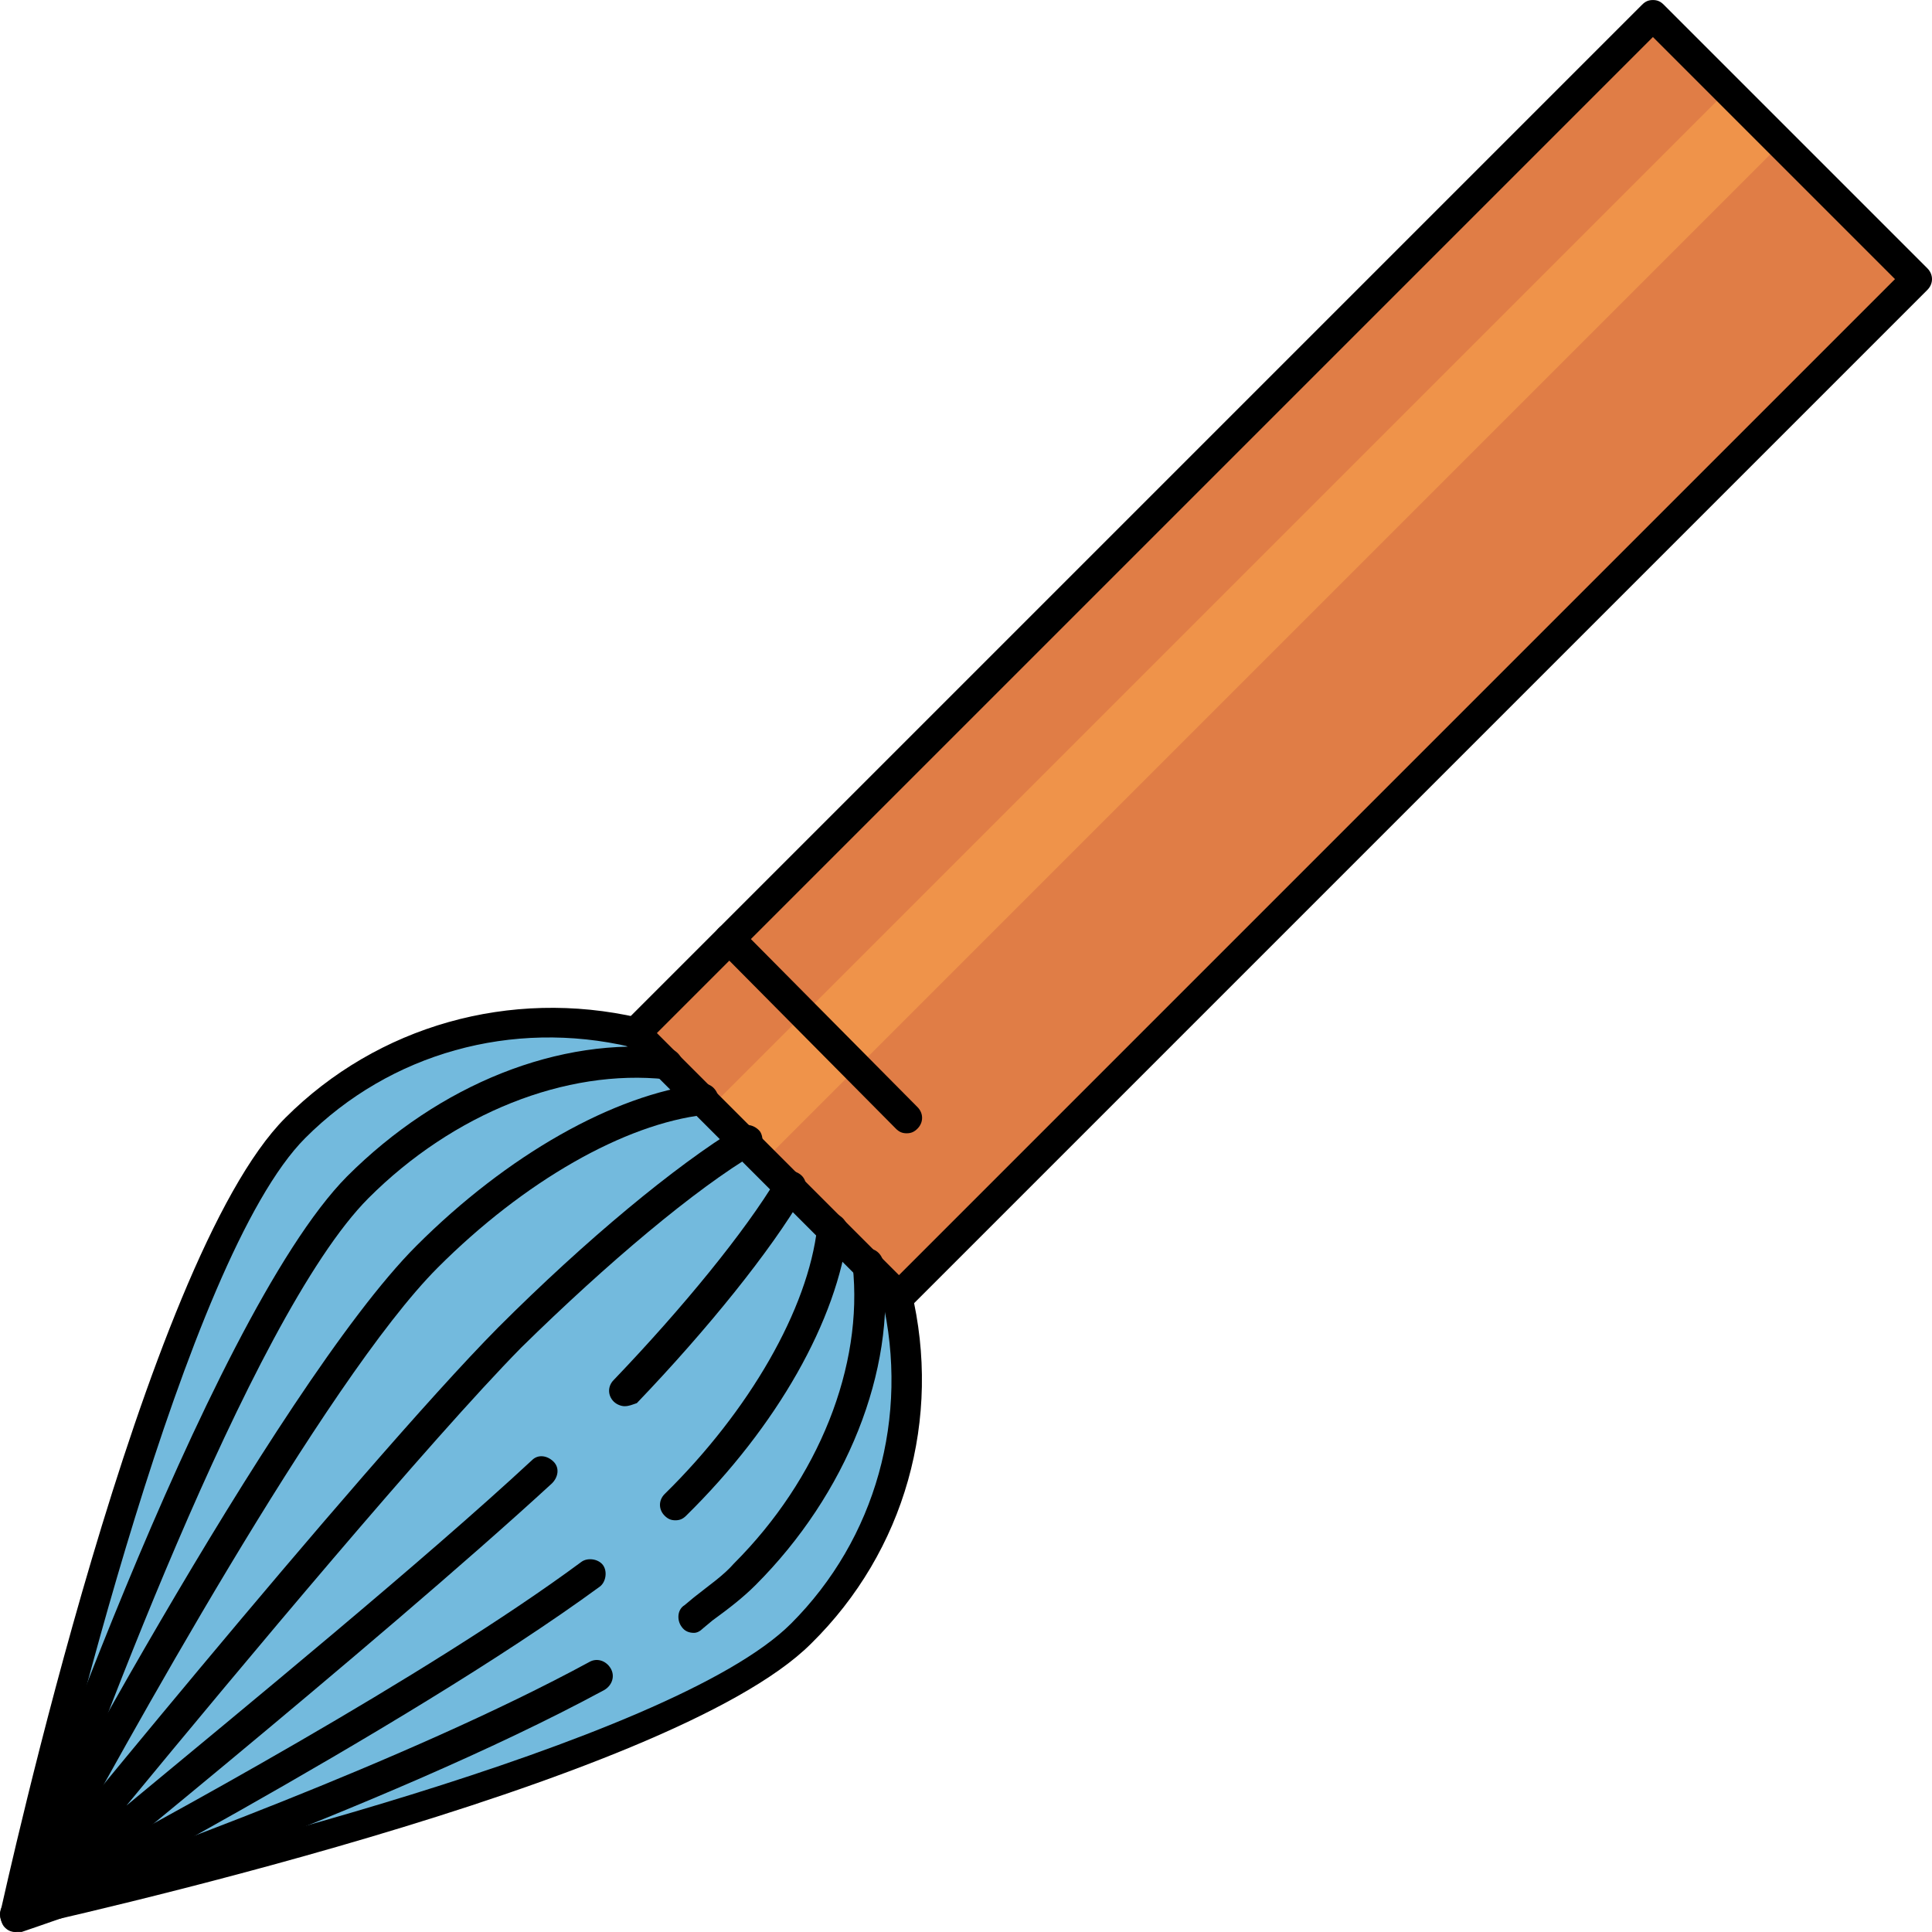 <?xml version="1.0" encoding="iso-8859-1"?>
<!-- Uploaded to: SVG Repo, www.svgrepo.com, Generator: SVG Repo Mixer Tools -->
<svg version="1.1" id="Layer_1" xmlns="http://www.w3.org/2000/svg" xmlns:xlink="http://www.w3.org/1999/xlink" 
	 viewBox="0 0 501.216 501.216" xml:space="preserve">
<rect x="283.971" y="-14.505" transform="matrix(-0.707 -0.707 0.707 -0.707 444.046 524.116)" style="fill:#E07D46;" width="93.199" height="369.196"/>
<rect x="138.641" y="152.448" transform="matrix(0.707 -0.707 0.707 0.707 -20.052 276.086)" style="fill:#EF934A;" width="369.196" height="19.6"/>
<g>
	<path style="fill:#CCCCCC;" d="M172.816,277.608c-0.4,0-0.4,0-0.8,0l0.4,0.4L172.816,277.608z"/>
	<path style="fill:#CCCCCC;" d="M182.016,287.208C182.016,287.208,181.616,287.208,182.016,287.208L182.016,287.208L182.016,287.208
		z"/>
</g>
<g>
	<path style="fill:#73BADD;" d="M167.616,273.608l-4-4c-31.2-7.2-62.8,1.6-85.6,24.4c-25.6,25.6-51.2,118-64,168.8
		c18-47.2,51.2-130.4,77.2-156.4C113.216,284.408,141.616,272.408,167.616,273.608z"/>
	<path style="fill:#73BADD;" d="M231.616,337.208l-4-4c1.2,26.4-10.8,54.8-33.2,76.8c-3.2,3.2-8,7.2-13.6,10.8
		c-0.4,0.4-0.8,0.4-1.2,0.4c-0.8,0-1.2-0.4-1.6-0.8c-0.8-0.8-0.4-2,0.4-2.8c1.2-0.8,2-1.6,2.8-2c4-2.8,7.2-5.6,10-8.4
		c22-22,33.6-50,31.6-75.6c0-0.8,0-1.6,0-2.4l-6.4-6.4c-3.6,21.6-18.8,46.8-40.8,68.8c-0.4,0.4-0.8,0.4-1.2,0.4s-0.8,0-1.2-0.4
		c-0.8-0.8-0.8-2,0-2.8c2-2,3.6-3.6,5.2-5.6c18-19.6,30.4-41.6,34-60c0.4-1.6,0.4-2.8,0.8-4l-8.8-8.8c-8,13.2-22.4,31.2-40.8,50
		c-0.4,0.4-0.8,0.8-1.2,1.2c0,0-0.4,0-0.4,0.4c-0.4,0.4-0.8,0.4-1.2,0.4s-0.8,0-1.2-0.4c-0.8-0.8-0.8-2,0-2.8c1.2-1.2,2-2.4,3.2-3.2
		c0.8-0.8,2-2,2.8-2.8c16-17.2,29.2-33.6,36-45.2l-9.2-9.2c-0.8,0.4-1.2,0.8-2,1.2c-3.6,2.8-8.4,6.4-14,10.4c-2.8,2-5.6,4.4-8.4,6.8
		c-10.8,8.8-22.8,20-34.8,31.6c-28,28-89.6,102.8-115.6,134.8c27.6-22.4,87.6-72,121.2-102.8c0.8-0.8,1.6-0.8,2.4,0
		c0,0,0.4,0,0.4,0.4c0.8,0.8,0.8,2,0,2.8c-33.2,30.8-92.4,79.2-120.4,102c30.8-16.4,93.6-51.6,131.2-78.8c0.4-0.4,1.2-0.4,1.6-0.4
		c0.4,0,0.8,0.4,1.2,0.8c0.8,0.8,0.4,2-0.4,2.8c-36,25.6-94.4,58.4-126.8,76c31.6-11.6,86.4-32.8,125.6-53.6c0.4,0,0.8-0.4,1.2,0
		c0.8,0,1.2,0.4,1.6,0.8c0.4,0.8,0,2-0.8,2.8c-36,19.2-85.2,38.8-117.6,50.4c51.2-12.8,144-38.8,169.6-64.4
		C230.016,400.408,238.816,368.408,231.616,337.208z"/>
	<path style="fill:#73BADD;" d="M171.616,285.608c2-0.4,4.4-1.2,6.4-1.6l-5.2-5.6l-0.4-0.4c-26.4-2.8-55.6,8.8-78,31.6
		c-27.2,26.4-63.2,118.4-79.6,163.2c22-40.4,67.2-120.8,94.4-148C129.216,304.808,152.016,290.808,171.616,285.608z"/>
	<path style="fill:#73BADD;" d="M168.816,311.608c3.2-2.4,6-4.8,9.2-7.2c4.4-3.2,8.8-6,12.4-8.4l-8.4-8.4l0,0
		c-3.2,0.4-6.8,1.2-10.4,2.4c-18.8,5.6-40.4,19.2-59.2,38c-28,28-76.4,114.8-96.8,152.4c26.4-32.8,87.2-106.4,115.2-134.4
		C144.016,332.808,157.216,320.808,168.816,311.608z"/>
</g>
<path d="M4.016,501.208c-1.2,0-2-0.4-2.8-1.2c-0.8-0.8-1.2-2.4-1.2-3.6c1.6-6.8,37.2-169.6,74-206.4c24-24,58.4-33.6,91.6-26
	c2,0.4,3.6,2.8,2.8,4.8s-2.8,3.6-4.8,2.8c-30.8-7.2-62.4,1.6-84.4,23.6c-31.2,31.2-63.2,166-70.4,196.4
	c30.4-6.8,165.2-39.2,196.4-70.4c22-22,30.8-53.6,23.6-84.4c-0.4-2,0.8-4.4,2.8-4.8s4.4,0.8,4.8,2.8c8,33.2-1.6,67.6-26,91.6
	c-36.8,36.8-199.6,72.4-206.4,74C4.416,501.208,4.416,501.208,4.016,501.208z"/>
<path d="M233.216,340.408c-1.2,0-2-0.4-2.8-1.2l-68.4-68.4c-1.6-1.6-1.6-4,0-5.6l264-264c0.8-0.8,1.6-1.2,2.8-1.2l0,0
	c1.2,0,2,0.4,2.8,1.2l68.4,68.4c1.6,1.6,1.6,4,0,5.6l-264,264C235.616,340.008,234.416,340.408,233.216,340.408z M170.416,268.008
	l62.8,62.8l258.4-258.4l-62.8-62.8L170.416,268.008z"/>
<path d="M235.216,294.008c-1.2,0-2-0.4-2.8-1.2l-46-46.4c-1.6-1.6-1.6-4,0-5.6s4-1.6,5.6,0l46,46.4c1.6,1.6,1.6,4,0,5.6
	C237.216,293.608,236.416,294.008,235.216,294.008z"/>
<path d="M4.416,501.208c-1.2,0-2-0.4-2.8-1.2c-1.2-1.2-1.6-2.8-0.8-4c2-6.4,52.8-154,89.2-190.8c24-24,55.2-36.4,83.6-33.2
	c2,0.4,3.6,2.4,3.6,4.4c-0.4,2-2.4,3.6-4.4,3.6c-26-2.8-55.2,8.8-77.2,30.8c-30.8,30.8-73.6,148.4-84.8,180
	c23.6-8.4,94.8-34,142-59.6c2-1.2,4.4-0.4,5.6,1.6c1.2,2,0.4,4.4-1.6,5.6c-57.6,31.2-150,62.4-151.2,62.8
	C5.216,501.208,4.816,501.208,4.416,501.208z"/>
<path d="M180.016,423.608c-1.2,0-2.4-0.4-3.2-1.6c-1.2-1.6-1.2-4.4,0.8-5.6l2.4-2c4-3.2,7.6-5.6,10.4-8.8c22-22,33.6-51.2,30.8-77.2
	c-0.4-2,1.2-4,3.6-4.4c2-0.4,4,1.2,4.4,3.6c3.2,28-9.6,60-33.2,83.6c-3.2,3.2-6.8,6-11.2,9.2l-2.4,2
	C181.616,423.208,180.816,423.608,180.016,423.608z"/>
<path d="M4.016,500.808c-1.2,0-2-0.4-2.8-1.2c-1.2-1.2-1.6-3.2-0.8-4.8c2.8-5.6,71.2-135.2,107.6-171.6c23.6-23.6,51.2-39.2,74-42
	c2-0.4,4,1.2,4.4,3.6c0.4,2-1.2,4-3.6,4.4c-20.8,2.4-46.8,17.2-69.2,39.6c-29.2,29.2-82,125.2-100,158.4
	c27.2-14.4,97.2-52.4,137.2-82c1.6-1.2,4.4-0.8,5.6,0.8c1.2,1.6,0.8,4.4-0.8,5.6c-50.8,37.2-148.8,88.4-149.6,88.8
	C5.216,500.808,4.816,500.808,4.016,500.808z"/>
<path d="M175.216,394.408c-1.2,0-2-0.4-2.8-1.2c-1.6-1.6-1.6-4,0-5.6c22-21.6,37.2-48,39.6-69.2c0.4-2,2.4-3.6,4.4-3.6
	c2,0.4,3.6,2.4,3.6,4.4c-2.8,23.2-18.4,50.8-42,74C177.216,394.008,176.416,394.408,175.216,394.408z"/>
<path d="M4.416,500.808c-1.2,0-2-0.4-2.8-1.2c-1.6-1.6-1.6-3.6-0.4-5.2c0.8-1.2,92-113.6,128-150c22.8-22.8,46-42,62.4-52
	c2-1.2,4.4-0.4,5.6,1.2c1.2,2,0.4,4.4-1.2,5.6c-15.6,9.2-38.4,28.4-60.8,50.4c-23.6,24-72.4,82.4-102.4,118.8
	c30.4-25.2,77.2-63.6,105.2-89.6c1.6-1.6,4-1.2,5.6,0.4s1.2,4-0.4,5.6c-44.8,41.2-135.2,114.4-136,114.8
	C6.016,500.408,5.216,500.808,4.416,500.808z"/>
<path d="M162.016,364.808c-0.8,0-2-0.4-2.8-1.2c-1.6-1.6-1.6-4,0-5.6c18-18.8,34-38.4,42.4-52.4c1.2-2,3.6-2.4,5.6-1.2
	c2,1.2,2.4,3.6,1.2,5.6c-8.4,14.4-24.8,34.8-43.2,54C164.016,364.408,163.216,364.808,162.016,364.808z"/>
</svg>